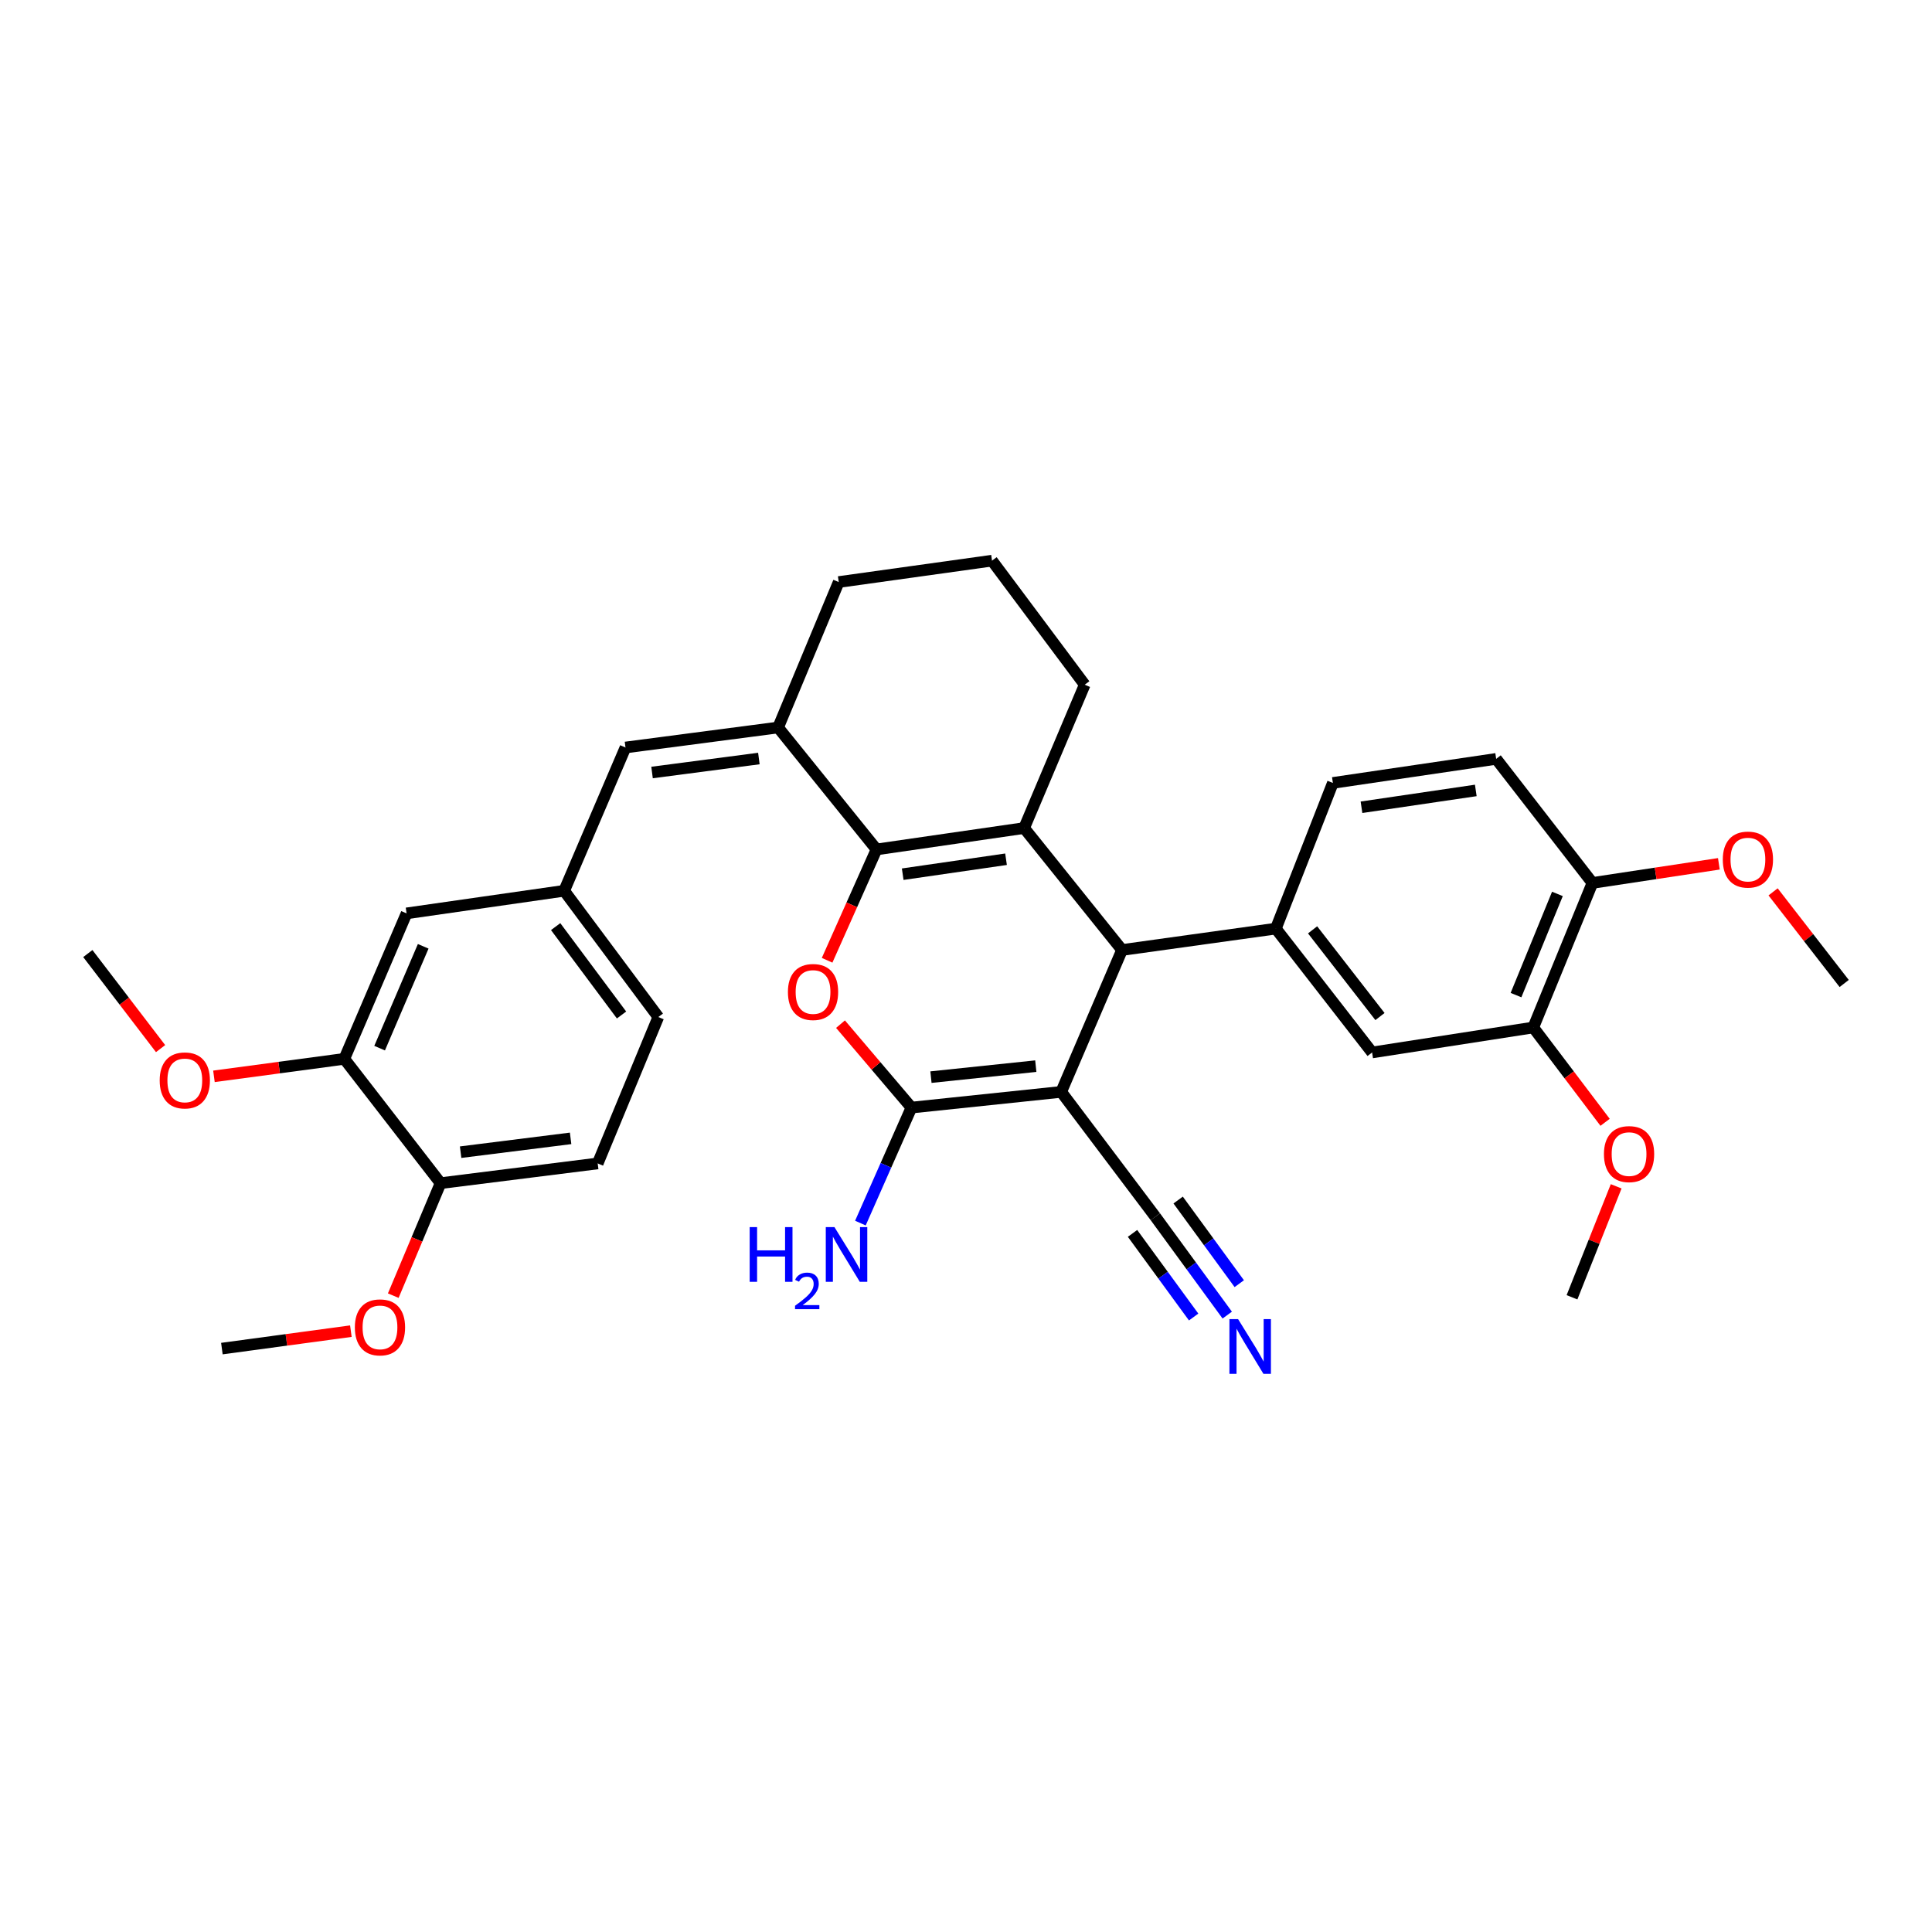 <?xml version='1.0' encoding='iso-8859-1'?>
<svg version='1.1' baseProfile='full'
              xmlns='http://www.w3.org/2000/svg'
                      xmlns:rdkit='http://www.rdkit.org/xml'
                      xmlns:xlink='http://www.w3.org/1999/xlink'
                  xml:space='preserve'
width='1000px' height='1000px' viewBox='0 0 1000 1000'>
<!-- END OF HEADER -->
<rect style='opacity:1.0;fill:#FFFFFF;stroke:none' width='1000' height='1000' x='0' y='0'> </rect>
<path class='bond-2' d='M 549.276,565.161 L 471.759,573.286' style='fill:none;fill-rule:evenodd;stroke:#000000;stroke-width:6px;stroke-linecap:butt;stroke-linejoin:miter;stroke-opacity:1' />
<path class='bond-2' d='M 536.124,551.836 L 481.862,557.523' style='fill:none;fill-rule:evenodd;stroke:#000000;stroke-width:6px;stroke-linecap:butt;stroke-linejoin:miter;stroke-opacity:1' />
<path class='bond-4' d='M 549.276,565.161 L 580.766,491.715' style='fill:none;fill-rule:evenodd;stroke:#000000;stroke-width:6px;stroke-linecap:butt;stroke-linejoin:miter;stroke-opacity:1' />
<path class='bond-7' d='M 549.276,565.161 L 597.999,629.768' style='fill:none;fill-rule:evenodd;stroke:#000000;stroke-width:6px;stroke-linecap:butt;stroke-linejoin:miter;stroke-opacity:1' />
<path class='bond-0' d='M 453.682,439.669 L 530.085,428.604' style='fill:none;fill-rule:evenodd;stroke:#000000;stroke-width:6px;stroke-linecap:butt;stroke-linejoin:miter;stroke-opacity:1' />
<path class='bond-0' d='M 467.239,452.483 L 520.721,444.737' style='fill:none;fill-rule:evenodd;stroke:#000000;stroke-width:6px;stroke-linecap:butt;stroke-linejoin:miter;stroke-opacity:1' />
<path class='bond-5' d='M 453.682,439.669 L 402.741,376.558' style='fill:none;fill-rule:evenodd;stroke:#000000;stroke-width:6px;stroke-linecap:butt;stroke-linejoin:miter;stroke-opacity:1' />
<path class='bond-33' d='M 453.682,439.669 L 440.895,468.354' style='fill:none;fill-rule:evenodd;stroke:#000000;stroke-width:6px;stroke-linecap:butt;stroke-linejoin:miter;stroke-opacity:1' />
<path class='bond-33' d='M 440.895,468.354 L 428.109,497.038' style='fill:none;fill-rule:evenodd;stroke:#FF0000;stroke-width:6px;stroke-linecap:butt;stroke-linejoin:miter;stroke-opacity:1' />
<path class='bond-1' d='M 530.085,428.604 L 580.766,491.715' style='fill:none;fill-rule:evenodd;stroke:#000000;stroke-width:6px;stroke-linecap:butt;stroke-linejoin:miter;stroke-opacity:1' />
<path class='bond-21' d='M 530.085,428.604 L 561.446,354.41' style='fill:none;fill-rule:evenodd;stroke:#000000;stroke-width:6px;stroke-linecap:butt;stroke-linejoin:miter;stroke-opacity:1' />
<path class='bond-3' d='M 471.759,573.286 L 453.402,551.694' style='fill:none;fill-rule:evenodd;stroke:#000000;stroke-width:6px;stroke-linecap:butt;stroke-linejoin:miter;stroke-opacity:1' />
<path class='bond-3' d='M 453.402,551.694 L 435.046,530.101' style='fill:none;fill-rule:evenodd;stroke:#FF0000;stroke-width:6px;stroke-linecap:butt;stroke-linejoin:miter;stroke-opacity:1' />
<path class='bond-18' d='M 471.759,573.286 L 458.549,603.178' style='fill:none;fill-rule:evenodd;stroke:#000000;stroke-width:6px;stroke-linecap:butt;stroke-linejoin:miter;stroke-opacity:1' />
<path class='bond-18' d='M 458.549,603.178 L 445.34,633.07' style='fill:none;fill-rule:evenodd;stroke:#0000FF;stroke-width:6px;stroke-linecap:butt;stroke-linejoin:miter;stroke-opacity:1' />
<path class='bond-6' d='M 580.766,491.715 L 660.371,480.65' style='fill:none;fill-rule:evenodd;stroke:#000000;stroke-width:6px;stroke-linecap:butt;stroke-linejoin:miter;stroke-opacity:1' />
<path class='bond-8' d='M 402.741,376.558 L 323.754,386.9' style='fill:none;fill-rule:evenodd;stroke:#000000;stroke-width:6px;stroke-linecap:butt;stroke-linejoin:miter;stroke-opacity:1' />
<path class='bond-8' d='M 392.791,392.609 L 337.5,399.849' style='fill:none;fill-rule:evenodd;stroke:#000000;stroke-width:6px;stroke-linecap:butt;stroke-linejoin:miter;stroke-opacity:1' />
<path class='bond-35' d='M 402.741,376.558 L 434.118,301.259' style='fill:none;fill-rule:evenodd;stroke:#000000;stroke-width:6px;stroke-linecap:butt;stroke-linejoin:miter;stroke-opacity:1' />
<path class='bond-10' d='M 660.371,480.65 L 710.199,544.753' style='fill:none;fill-rule:evenodd;stroke:#000000;stroke-width:6px;stroke-linecap:butt;stroke-linejoin:miter;stroke-opacity:1' />
<path class='bond-10' d='M 679.391,481.29 L 714.271,526.162' style='fill:none;fill-rule:evenodd;stroke:#000000;stroke-width:6px;stroke-linecap:butt;stroke-linejoin:miter;stroke-opacity:1' />
<path class='bond-14' d='M 660.371,480.65 L 689.896,405.237' style='fill:none;fill-rule:evenodd;stroke:#000000;stroke-width:6px;stroke-linecap:butt;stroke-linejoin:miter;stroke-opacity:1' />
<path class='bond-9' d='M 597.999,629.768 L 616.608,655.231' style='fill:none;fill-rule:evenodd;stroke:#000000;stroke-width:6px;stroke-linecap:butt;stroke-linejoin:miter;stroke-opacity:1' />
<path class='bond-9' d='M 616.608,655.231 L 635.218,680.694' style='fill:none;fill-rule:evenodd;stroke:#0000FF;stroke-width:6px;stroke-linecap:butt;stroke-linejoin:miter;stroke-opacity:1' />
<path class='bond-9' d='M 586.192,638.397 L 602.01,660.041' style='fill:none;fill-rule:evenodd;stroke:#000000;stroke-width:6px;stroke-linecap:butt;stroke-linejoin:miter;stroke-opacity:1' />
<path class='bond-9' d='M 602.01,660.041 L 617.828,681.684' style='fill:none;fill-rule:evenodd;stroke:#0000FF;stroke-width:6px;stroke-linecap:butt;stroke-linejoin:miter;stroke-opacity:1' />
<path class='bond-9' d='M 609.806,621.139 L 625.624,642.782' style='fill:none;fill-rule:evenodd;stroke:#000000;stroke-width:6px;stroke-linecap:butt;stroke-linejoin:miter;stroke-opacity:1' />
<path class='bond-9' d='M 625.624,642.782 L 641.442,664.426' style='fill:none;fill-rule:evenodd;stroke:#0000FF;stroke-width:6px;stroke-linecap:butt;stroke-linejoin:miter;stroke-opacity:1' />
<path class='bond-13' d='M 323.754,386.9 L 292.019,461.069' style='fill:none;fill-rule:evenodd;stroke:#000000;stroke-width:6px;stroke-linecap:butt;stroke-linejoin:miter;stroke-opacity:1' />
<path class='bond-11' d='M 710.199,544.753 L 793.622,531.826' style='fill:none;fill-rule:evenodd;stroke:#000000;stroke-width:6px;stroke-linecap:butt;stroke-linejoin:miter;stroke-opacity:1' />
<path class='bond-24' d='M 793.622,531.826 L 812.209,556.366' style='fill:none;fill-rule:evenodd;stroke:#000000;stroke-width:6px;stroke-linecap:butt;stroke-linejoin:miter;stroke-opacity:1' />
<path class='bond-24' d='M 812.209,556.366 L 830.797,580.905' style='fill:none;fill-rule:evenodd;stroke:#FF0000;stroke-width:6px;stroke-linecap:butt;stroke-linejoin:miter;stroke-opacity:1' />
<path class='bond-34' d='M 793.622,531.826 L 824.244,457.007' style='fill:none;fill-rule:evenodd;stroke:#000000;stroke-width:6px;stroke-linecap:butt;stroke-linejoin:miter;stroke-opacity:1' />
<path class='bond-34' d='M 784.681,515.064 L 806.116,462.691' style='fill:none;fill-rule:evenodd;stroke:#000000;stroke-width:6px;stroke-linecap:butt;stroke-linejoin:miter;stroke-opacity:1' />
<path class='bond-12' d='M 178.21,548.059 L 210.44,472.761' style='fill:none;fill-rule:evenodd;stroke:#000000;stroke-width:6px;stroke-linecap:butt;stroke-linejoin:miter;stroke-opacity:1' />
<path class='bond-12' d='M 196.489,542.519 L 219.05,489.81' style='fill:none;fill-rule:evenodd;stroke:#000000;stroke-width:6px;stroke-linecap:butt;stroke-linejoin:miter;stroke-opacity:1' />
<path class='bond-25' d='M 178.21,548.059 L 144.474,552.588' style='fill:none;fill-rule:evenodd;stroke:#000000;stroke-width:6px;stroke-linecap:butt;stroke-linejoin:miter;stroke-opacity:1' />
<path class='bond-25' d='M 144.474,552.588 L 110.739,557.116' style='fill:none;fill-rule:evenodd;stroke:#FF0000;stroke-width:6px;stroke-linecap:butt;stroke-linejoin:miter;stroke-opacity:1' />
<path class='bond-36' d='M 178.21,548.059 L 228.038,612.406' style='fill:none;fill-rule:evenodd;stroke:#000000;stroke-width:6px;stroke-linecap:butt;stroke-linejoin:miter;stroke-opacity:1' />
<path class='bond-16' d='M 292.019,461.069 L 210.44,472.761' style='fill:none;fill-rule:evenodd;stroke:#000000;stroke-width:6px;stroke-linecap:butt;stroke-linejoin:miter;stroke-opacity:1' />
<path class='bond-22' d='M 292.019,461.069 L 340.742,526.415' style='fill:none;fill-rule:evenodd;stroke:#000000;stroke-width:6px;stroke-linecap:butt;stroke-linejoin:miter;stroke-opacity:1' />
<path class='bond-22' d='M 287.604,479.613 L 321.71,525.355' style='fill:none;fill-rule:evenodd;stroke:#000000;stroke-width:6px;stroke-linecap:butt;stroke-linejoin:miter;stroke-opacity:1' />
<path class='bond-19' d='M 689.896,405.237 L 774.416,392.791' style='fill:none;fill-rule:evenodd;stroke:#000000;stroke-width:6px;stroke-linecap:butt;stroke-linejoin:miter;stroke-opacity:1' />
<path class='bond-19' d='M 704.704,417.839 L 763.868,409.126' style='fill:none;fill-rule:evenodd;stroke:#000000;stroke-width:6px;stroke-linecap:butt;stroke-linejoin:miter;stroke-opacity:1' />
<path class='bond-15' d='M 824.244,457.007 L 774.416,392.791' style='fill:none;fill-rule:evenodd;stroke:#000000;stroke-width:6px;stroke-linecap:butt;stroke-linejoin:miter;stroke-opacity:1' />
<path class='bond-27' d='M 824.244,457.007 L 856.963,452.059' style='fill:none;fill-rule:evenodd;stroke:#000000;stroke-width:6px;stroke-linecap:butt;stroke-linejoin:miter;stroke-opacity:1' />
<path class='bond-27' d='M 856.963,452.059 L 889.683,447.11' style='fill:none;fill-rule:evenodd;stroke:#FF0000;stroke-width:6px;stroke-linecap:butt;stroke-linejoin:miter;stroke-opacity:1' />
<path class='bond-17' d='M 228.038,612.406 L 309.365,602.193' style='fill:none;fill-rule:evenodd;stroke:#000000;stroke-width:6px;stroke-linecap:butt;stroke-linejoin:miter;stroke-opacity:1' />
<path class='bond-17' d='M 238.415,596.364 L 295.344,589.215' style='fill:none;fill-rule:evenodd;stroke:#000000;stroke-width:6px;stroke-linecap:butt;stroke-linejoin:miter;stroke-opacity:1' />
<path class='bond-26' d='M 228.038,612.406 L 215.795,641.514' style='fill:none;fill-rule:evenodd;stroke:#000000;stroke-width:6px;stroke-linecap:butt;stroke-linejoin:miter;stroke-opacity:1' />
<path class='bond-26' d='M 215.795,641.514 L 203.551,670.623' style='fill:none;fill-rule:evenodd;stroke:#FF0000;stroke-width:6px;stroke-linecap:butt;stroke-linejoin:miter;stroke-opacity:1' />
<path class='bond-20' d='M 309.365,602.193 L 340.742,526.415' style='fill:none;fill-rule:evenodd;stroke:#000000;stroke-width:6px;stroke-linecap:butt;stroke-linejoin:miter;stroke-opacity:1' />
<path class='bond-28' d='M 561.446,354.41 L 513.462,290.193' style='fill:none;fill-rule:evenodd;stroke:#000000;stroke-width:6px;stroke-linecap:butt;stroke-linejoin:miter;stroke-opacity:1' />
<path class='bond-23' d='M 434.118,301.259 L 513.462,290.193' style='fill:none;fill-rule:evenodd;stroke:#000000;stroke-width:6px;stroke-linecap:butt;stroke-linejoin:miter;stroke-opacity:1' />
<path class='bond-29' d='M 836.528,614.034 L 825.097,642.753' style='fill:none;fill-rule:evenodd;stroke:#FF0000;stroke-width:6px;stroke-linecap:butt;stroke-linejoin:miter;stroke-opacity:1' />
<path class='bond-29' d='M 825.097,642.753 L 813.665,671.471' style='fill:none;fill-rule:evenodd;stroke:#000000;stroke-width:6px;stroke-linecap:butt;stroke-linejoin:miter;stroke-opacity:1' />
<path class='bond-30' d='M 83.114,542.756 L 64.284,518.158' style='fill:none;fill-rule:evenodd;stroke:#FF0000;stroke-width:6px;stroke-linecap:butt;stroke-linejoin:miter;stroke-opacity:1' />
<path class='bond-30' d='M 64.284,518.158 L 45.455,493.56' style='fill:none;fill-rule:evenodd;stroke:#000000;stroke-width:6px;stroke-linecap:butt;stroke-linejoin:miter;stroke-opacity:1' />
<path class='bond-32' d='M 181.613,689.002 L 148.23,693.516' style='fill:none;fill-rule:evenodd;stroke:#FF0000;stroke-width:6px;stroke-linecap:butt;stroke-linejoin:miter;stroke-opacity:1' />
<path class='bond-32' d='M 148.23,693.516 L 114.847,698.031' style='fill:none;fill-rule:evenodd;stroke:#000000;stroke-width:6px;stroke-linecap:butt;stroke-linejoin:miter;stroke-opacity:1' />
<path class='bond-31' d='M 917.747,461.629 L 936.146,485.341' style='fill:none;fill-rule:evenodd;stroke:#FF0000;stroke-width:6px;stroke-linecap:butt;stroke-linejoin:miter;stroke-opacity:1' />
<path class='bond-31' d='M 936.146,485.341 L 954.545,509.053' style='fill:none;fill-rule:evenodd;stroke:#000000;stroke-width:6px;stroke-linecap:butt;stroke-linejoin:miter;stroke-opacity:1' />
<path  class='atom-4' d='M 407.826 513.455
Q 407.826 506.655, 411.186 502.855
Q 414.546 499.055, 420.826 499.055
Q 427.106 499.055, 430.466 502.855
Q 433.826 506.655, 433.826 513.455
Q 433.826 520.335, 430.426 524.255
Q 427.026 528.135, 420.826 528.135
Q 414.586 528.135, 411.186 524.255
Q 407.826 520.375, 407.826 513.455
M 420.826 524.935
Q 425.146 524.935, 427.466 522.055
Q 429.826 519.135, 429.826 513.455
Q 429.826 507.895, 427.466 505.095
Q 425.146 502.255, 420.826 502.255
Q 416.506 502.255, 414.146 505.055
Q 411.826 507.855, 411.826 513.455
Q 411.826 519.175, 414.146 522.055
Q 416.506 524.935, 420.826 524.935
' fill='#FF0000'/>
<path  class='atom-10' d='M 640.827 682.774
L 650.107 697.774
Q 651.027 699.254, 652.507 701.934
Q 653.987 704.614, 654.067 704.774
L 654.067 682.774
L 657.827 682.774
L 657.827 711.094
L 653.947 711.094
L 643.987 694.694
Q 642.827 692.774, 641.587 690.574
Q 640.387 688.374, 640.027 687.694
L 640.027 711.094
L 636.347 711.094
L 636.347 682.774
L 640.827 682.774
' fill='#0000FF'/>
<path  class='atom-19' d='M 388.031 635.148
L 391.871 635.148
L 391.871 647.188
L 406.351 647.188
L 406.351 635.148
L 410.191 635.148
L 410.191 663.468
L 406.351 663.468
L 406.351 650.388
L 391.871 650.388
L 391.871 663.468
L 388.031 663.468
L 388.031 635.148
' fill='#0000FF'/>
<path  class='atom-19' d='M 411.564 662.474
Q 412.25 660.705, 413.887 659.728
Q 415.524 658.725, 417.794 658.725
Q 420.619 658.725, 422.203 660.256
Q 423.787 661.788, 423.787 664.507
Q 423.787 667.279, 421.728 669.866
Q 419.695 672.453, 415.471 675.516
L 424.104 675.516
L 424.104 677.628
L 411.511 677.628
L 411.511 675.859
Q 414.996 673.377, 417.055 671.529
Q 419.141 669.681, 420.144 668.018
Q 421.147 666.355, 421.147 664.639
Q 421.147 662.844, 420.249 661.84
Q 419.352 660.837, 417.794 660.837
Q 416.289 660.837, 415.286 661.444
Q 414.283 662.052, 413.57 663.398
L 411.564 662.474
' fill='#0000FF'/>
<path  class='atom-19' d='M 431.904 635.148
L 441.184 650.148
Q 442.104 651.628, 443.584 654.308
Q 445.064 656.988, 445.144 657.148
L 445.144 635.148
L 448.904 635.148
L 448.904 663.468
L 445.024 663.468
L 435.064 647.068
Q 433.904 645.148, 432.664 642.948
Q 431.464 640.748, 431.104 640.068
L 431.104 663.468
L 427.424 663.468
L 427.424 635.148
L 431.904 635.148
' fill='#0000FF'/>
<path  class='atom-25' d='M 830.198 597.358
Q 830.198 590.558, 833.558 586.758
Q 836.918 582.958, 843.198 582.958
Q 849.478 582.958, 852.838 586.758
Q 856.198 590.558, 856.198 597.358
Q 856.198 604.238, 852.798 608.158
Q 849.398 612.038, 843.198 612.038
Q 836.958 612.038, 833.558 608.158
Q 830.198 604.278, 830.198 597.358
M 843.198 608.838
Q 847.518 608.838, 849.838 605.958
Q 852.198 603.038, 852.198 597.358
Q 852.198 591.798, 849.838 588.998
Q 847.518 586.158, 843.198 586.158
Q 838.878 586.158, 836.518 588.958
Q 834.198 591.758, 834.198 597.358
Q 834.198 603.078, 836.518 605.958
Q 838.878 608.838, 843.198 608.838
' fill='#FF0000'/>
<path  class='atom-26' d='M 82.656 559.221
Q 82.656 552.421, 86.016 548.621
Q 89.376 544.821, 95.656 544.821
Q 101.936 544.821, 105.296 548.621
Q 108.656 552.421, 108.656 559.221
Q 108.656 566.101, 105.256 570.021
Q 101.856 573.901, 95.656 573.901
Q 89.416 573.901, 86.016 570.021
Q 82.656 566.141, 82.656 559.221
M 95.656 570.701
Q 99.976 570.701, 102.296 567.821
Q 104.656 564.901, 104.656 559.221
Q 104.656 553.661, 102.296 550.861
Q 99.976 548.021, 95.656 548.021
Q 91.336 548.021, 88.976 550.821
Q 86.656 553.621, 86.656 559.221
Q 86.656 564.941, 88.976 567.821
Q 91.336 570.701, 95.656 570.701
' fill='#FF0000'/>
<path  class='atom-27' d='M 183.677 687.045
Q 183.677 680.245, 187.037 676.445
Q 190.397 672.645, 196.677 672.645
Q 202.957 672.645, 206.317 676.445
Q 209.677 680.245, 209.677 687.045
Q 209.677 693.925, 206.277 697.845
Q 202.877 701.725, 196.677 701.725
Q 190.437 701.725, 187.037 697.845
Q 183.677 693.965, 183.677 687.045
M 196.677 698.525
Q 200.997 698.525, 203.317 695.645
Q 205.677 692.725, 205.677 687.045
Q 205.677 681.485, 203.317 678.685
Q 200.997 675.845, 196.677 675.845
Q 192.357 675.845, 189.997 678.645
Q 187.677 681.445, 187.677 687.045
Q 187.677 692.765, 189.997 695.645
Q 192.357 698.525, 196.677 698.525
' fill='#FF0000'/>
<path  class='atom-28' d='M 891.717 444.917
Q 891.717 438.117, 895.077 434.317
Q 898.437 430.517, 904.717 430.517
Q 910.997 430.517, 914.357 434.317
Q 917.717 438.117, 917.717 444.917
Q 917.717 451.797, 914.317 455.717
Q 910.917 459.597, 904.717 459.597
Q 898.477 459.597, 895.077 455.717
Q 891.717 451.837, 891.717 444.917
M 904.717 456.397
Q 909.037 456.397, 911.357 453.517
Q 913.717 450.597, 913.717 444.917
Q 913.717 439.357, 911.357 436.557
Q 909.037 433.717, 904.717 433.717
Q 900.397 433.717, 898.037 436.517
Q 895.717 439.317, 895.717 444.917
Q 895.717 450.637, 898.037 453.517
Q 900.397 456.397, 904.717 456.397
' fill='#FF0000'/>
</svg>
